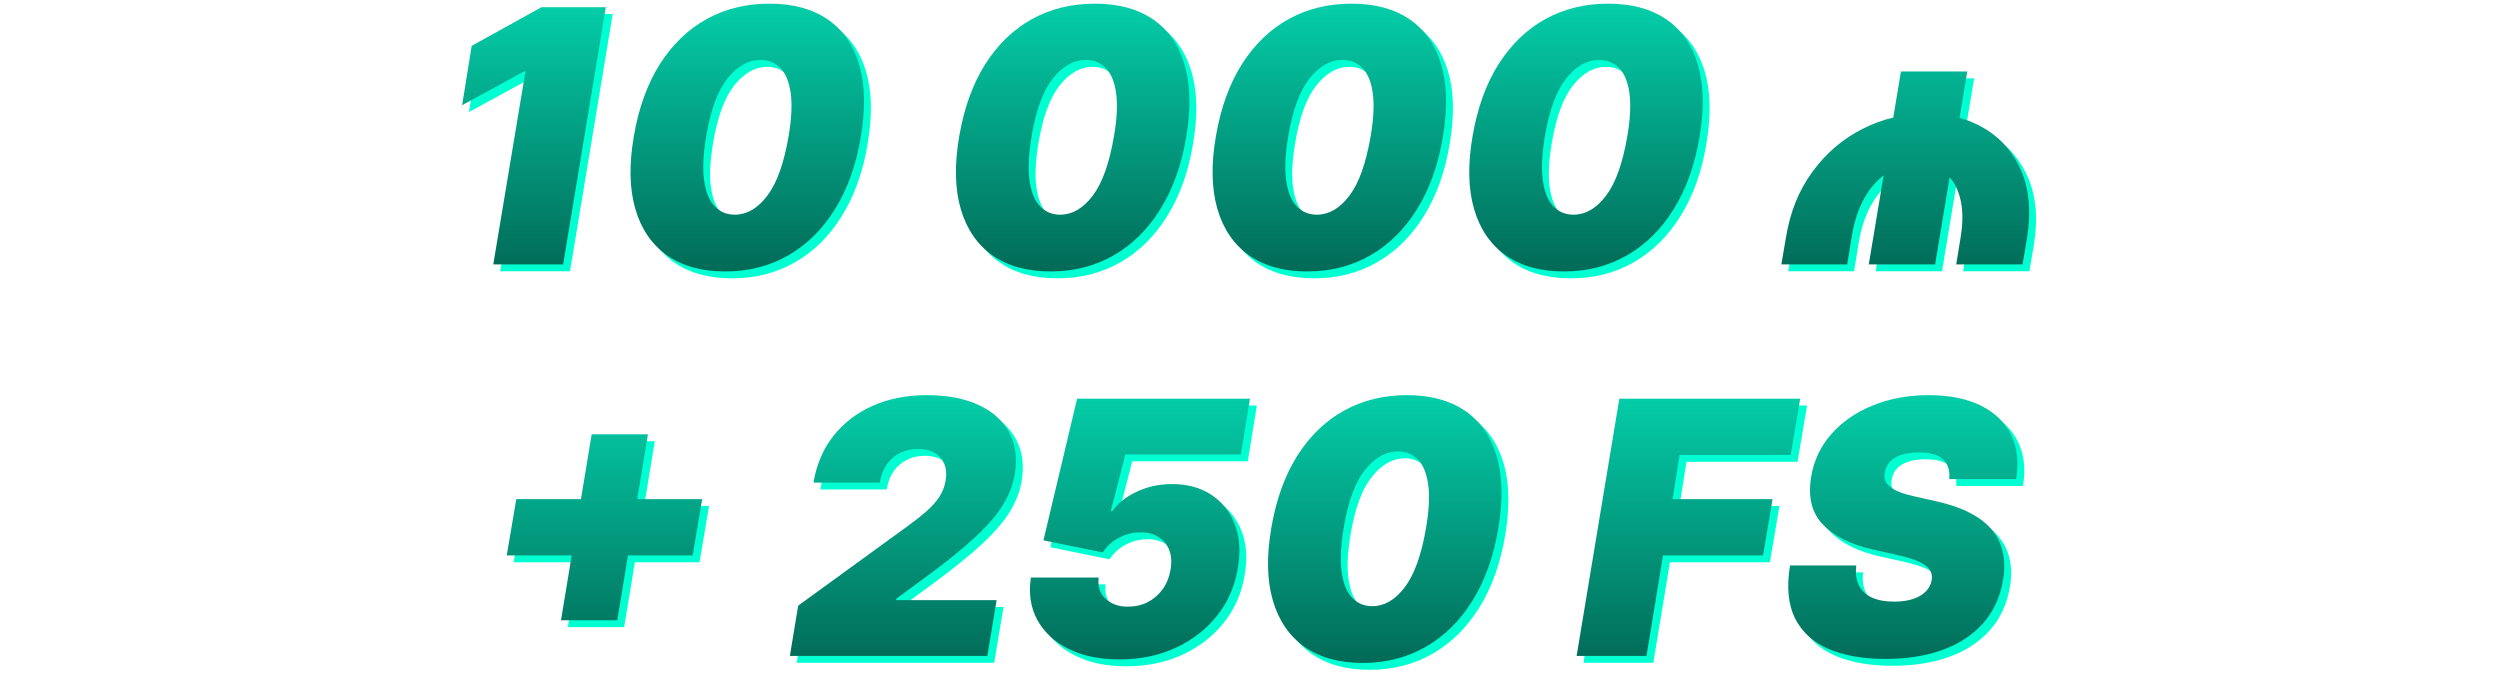 <svg width="728" height="199" viewBox="0 0 728 199" fill="none" xmlns="http://www.w3.org/2000/svg">
<g filter="url(#filter0_f_2389_11370)">
<path d="M178.417 4.091L165.98 79H145.644L155.007 22.818H154.569L136.573 32.621L139.353 15.357L159.689 4.091H178.417ZM213.195 81.048C206.367 81.048 200.722 79.488 196.26 76.367C191.797 73.221 188.713 68.71 187.006 62.833C185.299 56.956 185.153 49.909 186.567 41.692C187.981 33.45 190.505 26.451 194.138 20.697C197.796 14.942 202.331 10.565 207.745 7.566C213.183 4.566 219.291 3.067 226.07 3.067C232.849 3.067 238.457 4.566 242.895 7.566C247.333 10.565 250.418 14.942 252.149 20.697C253.88 26.427 254.063 33.425 252.698 41.692C251.332 49.934 248.82 56.993 245.163 62.87C241.53 68.746 236.982 73.245 231.52 76.367C226.082 79.488 219.974 81.048 213.195 81.048ZM215.975 64.516C219.486 64.516 222.632 62.687 225.411 59.029C228.216 55.347 230.288 49.568 231.629 41.692C232.507 36.571 232.715 32.377 232.251 29.109C231.788 25.817 230.788 23.391 229.252 21.831C227.716 20.246 225.777 19.453 223.436 19.453C219.925 19.453 216.731 21.245 213.853 24.83C211 28.39 208.927 34.011 207.635 41.692C206.757 46.959 206.562 51.275 207.05 54.64C207.538 58.005 208.562 60.492 210.122 62.102C211.683 63.711 213.634 64.516 215.975 64.516ZM307.953 81.048C301.125 81.048 295.48 79.488 291.018 76.367C286.555 73.221 283.471 68.71 281.764 62.833C280.057 56.956 279.91 49.909 281.325 41.692C282.739 33.45 285.263 26.451 288.896 20.697C292.554 14.942 297.089 10.565 302.503 7.566C307.94 4.566 314.049 3.067 320.828 3.067C327.606 3.067 333.215 4.566 337.653 7.566C342.091 10.565 345.175 14.942 346.907 20.697C348.638 26.427 348.821 33.425 347.455 41.692C346.09 49.934 343.578 56.993 339.921 62.87C336.287 68.746 331.74 73.245 326.278 76.367C320.84 79.488 314.731 81.048 307.953 81.048ZM310.732 64.516C314.244 64.516 317.389 62.687 320.169 59.029C322.973 55.347 325.046 49.568 326.387 41.692C327.265 36.571 327.472 32.377 327.009 29.109C326.546 25.817 325.546 23.391 324.01 21.831C322.474 20.246 320.535 19.453 318.194 19.453C314.683 19.453 311.488 21.245 308.611 24.83C305.758 28.39 303.685 34.011 302.393 41.692C301.515 46.959 301.32 51.275 301.808 54.64C302.295 58.005 303.32 60.492 304.88 62.102C306.441 63.711 308.392 64.516 310.732 64.516ZM382.691 81.048C375.863 81.048 370.218 79.488 365.756 76.367C361.294 73.221 358.209 68.71 356.502 62.833C354.795 56.956 354.649 49.909 356.063 41.692C357.477 33.45 360.001 26.451 363.634 20.697C367.292 14.942 371.828 10.565 377.241 7.566C382.679 4.566 388.787 3.067 395.566 3.067C402.345 3.067 407.953 4.566 412.391 7.566C416.829 10.565 419.914 14.942 421.645 20.697C423.376 26.427 423.559 33.425 422.194 41.692C420.828 49.934 418.317 56.993 414.659 62.87C411.026 68.746 406.478 73.245 401.016 76.367C395.578 79.488 389.47 81.048 382.691 81.048ZM385.471 64.516C388.982 64.516 392.128 62.687 394.907 59.029C397.712 55.347 399.784 49.568 401.126 41.692C402.003 36.571 402.211 32.377 401.747 29.109C401.284 25.817 400.284 23.391 398.748 21.831C397.212 20.246 395.273 19.453 392.932 19.453C389.421 19.453 386.227 21.245 383.349 24.83C380.496 28.39 378.424 34.011 377.131 41.692C376.253 46.959 376.058 51.275 376.546 54.64C377.034 58.005 378.058 60.492 379.618 62.102C381.179 63.711 383.13 64.516 385.471 64.516ZM457.429 81.048C450.602 81.048 444.956 79.488 440.494 76.367C436.032 73.221 432.947 68.71 431.24 62.833C429.533 56.956 429.387 49.909 430.801 41.692C432.216 33.45 434.739 26.451 438.373 20.697C442.03 14.942 446.566 10.565 451.979 7.566C457.417 4.566 463.525 3.067 470.304 3.067C477.083 3.067 482.691 4.566 487.129 7.566C491.567 10.565 494.652 14.942 496.383 20.697C498.115 26.427 498.298 33.425 496.932 41.692C495.566 49.934 493.055 56.993 489.397 62.87C485.764 68.746 481.216 73.245 475.754 76.367C470.316 79.488 464.208 81.048 457.429 81.048ZM460.209 64.516C463.72 64.516 466.866 62.687 469.646 59.029C472.45 55.347 474.523 49.568 475.864 41.692C476.742 36.571 476.949 32.377 476.486 29.109C476.022 25.817 475.023 23.391 473.486 21.831C471.95 20.246 470.012 19.453 467.671 19.453C464.159 19.453 460.965 21.245 458.088 24.83C455.235 28.39 453.162 34.011 451.869 41.692C450.992 46.959 450.797 51.275 451.284 54.64C451.772 58.005 452.796 60.492 454.357 62.102C455.917 63.711 457.868 64.516 460.209 64.516ZM590.958 79H571.646L572.963 70.953C573.67 66.515 573.597 62.711 572.743 59.541C571.914 56.371 570.439 53.945 568.317 52.262C566.22 50.58 563.623 49.739 560.526 49.739C557.283 49.739 554.333 50.58 551.675 52.262C549.017 53.945 546.786 56.371 544.981 59.541C543.177 62.711 541.921 66.515 541.214 70.953L539.897 79H520.731L522.048 71.246C523.243 63.833 525.815 57.432 529.765 52.043C533.716 46.63 538.58 42.46 544.36 39.534C550.139 36.583 556.357 35.108 563.014 35.108C569.573 35.108 575.267 36.583 580.095 39.534C584.923 42.46 588.459 46.63 590.702 52.043C592.946 57.432 593.47 63.833 592.275 71.246L590.958 79ZM574.865 22.818L565.501 79H546.188L555.552 22.818H574.865Z" fill="#00FFD1"/>
</g>
<path d="M176.417 2.091L163.98 77H143.644L153.007 20.818H152.569L134.573 30.621L137.353 13.357L157.689 2.091H176.417ZM211.195 79.048C204.367 79.048 198.722 77.488 194.26 74.367C189.797 71.221 186.713 66.71 185.006 60.833C183.299 54.956 183.153 47.909 184.567 39.692C185.981 31.45 188.505 24.451 192.138 18.697C195.796 12.942 200.331 8.565 205.745 5.566C211.183 2.566 217.291 1.067 224.07 1.067C230.849 1.067 236.457 2.566 240.895 5.566C245.333 8.565 248.418 12.942 250.149 18.697C251.88 24.427 252.063 31.425 250.698 39.692C249.332 47.934 246.82 54.993 243.163 60.87C239.53 66.746 234.982 71.245 229.52 74.367C224.082 77.488 217.974 79.048 211.195 79.048ZM213.975 62.516C217.486 62.516 220.632 60.687 223.411 57.029C226.216 53.347 228.288 47.568 229.629 39.692C230.507 34.571 230.715 30.377 230.251 27.109C229.788 23.817 228.788 21.391 227.252 19.831C225.716 18.246 223.777 17.453 221.436 17.453C217.925 17.453 214.731 19.245 211.853 22.83C209 26.39 206.927 32.011 205.635 39.692C204.757 44.959 204.562 49.275 205.05 52.64C205.538 56.005 206.562 58.492 208.122 60.102C209.683 61.711 211.634 62.516 213.975 62.516ZM305.953 79.048C299.125 79.048 293.48 77.488 289.018 74.367C284.555 71.221 281.471 66.71 279.764 60.833C278.057 54.956 277.91 47.909 279.325 39.692C280.739 31.45 283.263 24.451 286.896 18.697C290.554 12.942 295.089 8.565 300.503 5.566C305.94 2.566 312.049 1.067 318.828 1.067C325.606 1.067 331.215 2.566 335.653 5.566C340.091 8.565 343.175 12.942 344.907 18.697C346.638 24.427 346.821 31.425 345.455 39.692C344.09 47.934 341.578 54.993 337.921 60.87C334.287 66.746 329.74 71.245 324.278 74.367C318.84 77.488 312.731 79.048 305.953 79.048ZM308.732 62.516C312.244 62.516 315.389 60.687 318.169 57.029C320.973 53.347 323.046 47.568 324.387 39.692C325.265 34.571 325.472 30.377 325.009 27.109C324.546 23.817 323.546 21.391 322.01 19.831C320.474 18.246 318.535 17.453 316.194 17.453C312.683 17.453 309.488 19.245 306.611 22.83C303.758 26.39 301.685 32.011 300.393 39.692C299.515 44.959 299.32 49.275 299.808 52.64C300.295 56.005 301.32 58.492 302.88 60.102C304.441 61.711 306.392 62.516 308.732 62.516ZM380.691 79.048C373.863 79.048 368.218 77.488 363.756 74.367C359.294 71.221 356.209 66.71 354.502 60.833C352.795 54.956 352.649 47.909 354.063 39.692C355.477 31.45 358.001 24.451 361.634 18.697C365.292 12.942 369.828 8.565 375.241 5.566C380.679 2.566 386.787 1.067 393.566 1.067C400.345 1.067 405.953 2.566 410.391 5.566C414.829 8.565 417.914 12.942 419.645 18.697C421.376 24.427 421.559 31.425 420.194 39.692C418.828 47.934 416.317 54.993 412.659 60.87C409.026 66.746 404.478 71.245 399.016 74.367C393.578 77.488 387.47 79.048 380.691 79.048ZM383.471 62.516C386.982 62.516 390.128 60.687 392.907 57.029C395.712 53.347 397.784 47.568 399.126 39.692C400.003 34.571 400.211 30.377 399.747 27.109C399.284 23.817 398.284 21.391 396.748 19.831C395.212 18.246 393.273 17.453 390.932 17.453C387.421 17.453 384.227 19.245 381.349 22.83C378.496 26.39 376.424 32.011 375.131 39.692C374.253 44.959 374.058 49.275 374.546 52.64C375.034 56.005 376.058 58.492 377.618 60.102C379.179 61.711 381.13 62.516 383.471 62.516ZM455.429 79.048C448.602 79.048 442.956 77.488 438.494 74.367C434.032 71.221 430.947 66.71 429.24 60.833C427.533 54.956 427.387 47.909 428.801 39.692C430.216 31.45 432.739 24.451 436.373 18.697C440.03 12.942 444.566 8.565 449.979 5.566C455.417 2.566 461.525 1.067 468.304 1.067C475.083 1.067 480.691 2.566 485.129 5.566C489.567 8.565 492.652 12.942 494.383 18.697C496.115 24.427 496.298 31.425 494.932 39.692C493.566 47.934 491.055 54.993 487.397 60.87C483.764 66.746 479.216 71.245 473.754 74.367C468.316 77.488 462.208 79.048 455.429 79.048ZM458.209 62.516C461.72 62.516 464.866 60.687 467.646 57.029C470.45 53.347 472.523 47.568 473.864 39.692C474.742 34.571 474.949 30.377 474.486 27.109C474.022 23.817 473.023 21.391 471.486 19.831C469.95 18.246 468.012 17.453 465.671 17.453C462.159 17.453 458.965 19.245 456.088 22.83C453.235 26.39 451.162 32.011 449.869 39.692C448.992 44.959 448.797 49.275 449.284 52.64C449.772 56.005 450.796 58.492 452.357 60.102C453.917 61.711 455.868 62.516 458.209 62.516ZM588.958 77H569.646L570.963 68.953C571.67 64.515 571.597 60.711 570.743 57.541C569.914 54.371 568.439 51.945 566.317 50.262C564.22 48.58 561.623 47.739 558.526 47.739C555.283 47.739 552.333 48.58 549.675 50.262C547.017 51.945 544.786 54.371 542.981 57.541C541.177 60.711 539.921 64.515 539.214 68.953L537.897 77H518.731L520.048 69.246C521.243 61.833 523.815 55.432 527.765 50.043C531.716 44.63 536.58 40.46 542.36 37.534C548.139 34.583 554.357 33.108 561.014 33.108C567.573 33.108 573.267 34.583 578.095 37.534C582.923 40.46 586.459 44.63 588.702 50.043C590.946 55.432 591.47 61.833 590.275 69.246L588.958 77ZM572.865 20.818L563.501 77H544.188L553.552 20.818H572.865Z" fill="url(#paint0_linear_2389_11370)"/>
<g filter="url(#filter1_f_2389_11370)">
<path d="M165.363 182.612L174.288 128.479H190.674L181.75 182.612H165.363ZM149.562 163.739L152.342 147.352H206.475L203.696 163.739H149.562ZM232.012 193L234.426 178.369L266.248 155.253C268.369 153.717 270.198 152.278 271.734 150.937C273.295 149.571 274.551 148.169 275.502 146.73C276.453 145.292 277.074 143.695 277.367 141.939C277.684 140.013 277.538 138.367 276.928 137.001C276.343 135.611 275.392 134.55 274.075 133.819C272.758 133.087 271.173 132.722 269.32 132.722C267.442 132.722 265.723 133.1 264.163 133.855C262.602 134.611 261.298 135.721 260.249 137.184C259.225 138.647 258.542 140.427 258.201 142.524H238.888C239.766 137.257 241.705 132.722 244.704 128.918C247.728 125.114 251.556 122.188 256.189 120.139C260.846 118.091 266.077 117.067 271.88 117.067C277.879 117.067 282.927 118.03 287.023 119.956C291.12 121.858 294.083 124.541 295.911 128.003C297.765 131.466 298.289 135.526 297.484 140.183C296.996 143.061 295.911 145.914 294.229 148.742C292.571 151.571 289.901 154.716 286.219 158.179C282.561 161.617 277.489 165.714 271.003 170.469L263.029 176.321L262.956 176.76H292.217L289.51 193H232.012ZM327.946 194.024C322.216 194.024 317.29 193 313.169 190.952C309.048 188.903 306.013 186.087 304.062 182.502C302.111 178.918 301.489 174.809 302.196 170.176H321.948C321.606 172.737 322.265 174.797 323.923 176.358C325.581 177.894 327.751 178.662 330.434 178.662C332.555 178.662 334.481 178.223 336.213 177.345C337.944 176.443 339.395 175.187 340.565 173.578C341.736 171.944 342.504 170.03 342.87 167.835C343.235 165.641 343.101 163.739 342.467 162.129C341.833 160.496 340.797 159.24 339.358 158.362C337.92 157.46 336.164 157.009 334.091 157.009C331.921 157.009 329.848 157.533 327.873 158.581C325.898 159.605 324.313 161.032 323.118 162.861L305.854 159.349L315.657 118.091H365.986L363.353 134.331H329.702L325.459 150.864H325.898C327.459 148.596 329.8 146.718 332.921 145.231C336.066 143.719 339.529 142.963 343.309 142.963C347.771 142.963 351.575 143.999 354.72 146.072C357.866 148.145 360.146 151.01 361.56 154.668C362.975 158.325 363.279 162.519 362.475 167.25C361.67 172.468 359.695 177.089 356.549 181.113C353.404 185.136 349.38 188.294 344.479 190.586C339.578 192.878 334.067 194.024 327.946 194.024ZM398.835 195.048C392.007 195.048 386.362 193.488 381.9 190.366C377.438 187.221 374.353 182.71 372.646 176.833C370.939 170.956 370.793 163.909 372.207 155.692C373.621 147.45 376.145 140.451 379.778 134.697C383.436 128.942 387.972 124.565 393.385 121.566C398.823 118.566 404.931 117.067 411.71 117.067C418.489 117.067 424.097 118.566 428.535 121.566C432.973 124.565 436.058 128.942 437.789 134.697C439.52 140.427 439.703 147.425 438.338 155.692C436.972 163.934 434.461 170.993 430.803 176.87C427.17 182.746 422.622 187.245 417.16 190.366C411.722 193.488 405.614 195.048 398.835 195.048ZM401.615 178.516C405.126 178.516 408.272 176.687 411.052 173.029C413.856 169.347 415.928 163.568 417.27 155.692C418.147 150.571 418.355 146.377 417.891 143.109C417.428 139.817 416.428 137.391 414.892 135.831C413.356 134.246 411.417 133.453 409.076 133.453C405.565 133.453 402.371 135.245 399.493 138.83C396.64 142.39 394.568 148.011 393.275 155.692C392.397 160.959 392.202 165.275 392.69 168.64C393.178 172.005 394.202 174.492 395.762 176.102C397.323 177.711 399.274 178.516 401.615 178.516ZM461.113 193L473.549 118.091H526.219L523.439 134.477H491.106L489.057 147.352H518.172L515.392 163.739H486.277L481.449 193H461.113ZM569.629 141.5C569.849 139.086 569.264 137.196 567.874 135.831C566.484 134.441 564.143 133.746 560.851 133.746C558.754 133.746 556.998 133.99 555.584 134.477C554.194 134.965 553.109 135.636 552.329 136.489C551.573 137.342 551.097 138.33 550.902 139.452C550.683 140.33 550.695 141.134 550.939 141.866C551.207 142.573 551.707 143.219 552.438 143.804C553.194 144.39 554.182 144.914 555.401 145.377C556.645 145.84 558.12 146.255 559.827 146.621L565.679 147.938C569.678 148.815 573.031 149.974 575.738 151.412C578.469 152.827 580.615 154.509 582.175 156.46C583.736 158.411 584.76 160.593 585.248 163.007C585.76 165.421 585.772 168.055 585.284 170.908C584.455 175.833 582.541 180.003 579.542 183.417C576.542 186.831 572.629 189.428 567.801 191.208C562.973 192.988 557.388 193.878 551.049 193.878C544.562 193.878 539.051 192.915 534.516 190.988C530.005 189.038 526.737 186.063 524.713 182.064C522.714 178.04 522.226 172.907 523.25 166.665H542.563C542.27 168.957 542.514 170.883 543.294 172.444C544.075 174.004 545.33 175.187 547.062 175.992C548.793 176.797 550.951 177.199 553.536 177.199C555.73 177.199 557.608 176.931 559.169 176.394C560.729 175.858 561.961 175.114 562.863 174.163C563.765 173.212 564.314 172.127 564.509 170.908C564.704 169.786 564.509 168.786 563.924 167.908C563.338 167.031 562.278 166.238 560.741 165.531C559.205 164.824 557.096 164.178 554.414 163.592L547.245 161.983C540.88 160.52 536.076 158.106 532.833 154.741C529.59 151.376 528.444 146.767 529.395 140.915C530.175 136.135 532.138 131.966 535.284 128.406C538.454 124.821 542.477 122.041 547.354 120.066C552.256 118.067 557.681 117.067 563.631 117.067C569.678 117.067 574.738 118.079 578.81 120.103C582.907 122.127 585.845 124.967 587.625 128.625C589.43 132.283 589.917 136.574 589.088 141.5H569.629Z" fill="#00FFD1"/>
</g>
<path d="M163.363 180.612L172.288 126.479H188.674L179.75 180.612H163.363ZM147.562 161.739L150.342 145.352H204.475L201.696 161.739H147.562ZM230.012 191L232.426 176.369L264.248 153.253C266.369 151.717 268.198 150.278 269.734 148.937C271.295 147.571 272.551 146.169 273.502 144.73C274.453 143.292 275.074 141.695 275.367 139.939C275.684 138.013 275.538 136.367 274.928 135.001C274.343 133.611 273.392 132.55 272.075 131.819C270.758 131.087 269.173 130.722 267.32 130.722C265.442 130.722 263.723 131.1 262.163 131.855C260.602 132.611 259.298 133.721 258.249 135.184C257.225 136.647 256.542 138.427 256.201 140.524H236.888C237.766 135.257 239.705 130.722 242.704 126.918C245.728 123.114 249.556 120.188 254.189 118.139C258.846 116.091 264.077 115.067 269.88 115.067C275.879 115.067 280.927 116.03 285.023 117.956C289.12 119.858 292.083 122.541 293.911 126.003C295.765 129.466 296.289 133.526 295.484 138.183C294.996 141.061 293.911 143.914 292.229 146.742C290.571 149.571 287.901 152.716 284.219 156.179C280.561 159.617 275.489 163.714 269.003 168.469L261.029 174.321L260.956 174.76H290.217L287.51 191H230.012ZM325.946 192.024C320.216 192.024 315.29 191 311.169 188.952C307.048 186.903 304.013 184.087 302.062 180.502C300.111 176.918 299.489 172.809 300.196 168.176H319.948C319.606 170.737 320.265 172.797 321.923 174.358C323.581 175.894 325.751 176.662 328.434 176.662C330.555 176.662 332.481 176.223 334.213 175.345C335.944 174.443 337.395 173.187 338.565 171.578C339.736 169.944 340.504 168.03 340.87 165.835C341.235 163.641 341.101 161.739 340.467 160.129C339.833 158.496 338.797 157.24 337.358 156.362C335.92 155.46 334.164 155.009 332.091 155.009C329.921 155.009 327.848 155.533 325.873 156.581C323.898 157.605 322.313 159.032 321.118 160.861L303.854 157.349L313.657 116.091H363.986L361.353 132.331H327.702L323.459 148.864H323.898C325.459 146.596 327.8 144.718 330.921 143.231C334.066 141.719 337.529 140.963 341.309 140.963C345.771 140.963 349.575 141.999 352.72 144.072C355.866 146.145 358.146 149.01 359.56 152.668C360.975 156.325 361.279 160.519 360.475 165.25C359.67 170.468 357.695 175.089 354.549 179.113C351.404 183.136 347.38 186.294 342.479 188.586C337.578 190.878 332.067 192.024 325.946 192.024ZM396.835 193.048C390.007 193.048 384.362 191.488 379.9 188.366C375.438 185.221 372.353 180.71 370.646 174.833C368.939 168.956 368.793 161.909 370.207 153.692C371.621 145.45 374.145 138.451 377.778 132.697C381.436 126.942 385.972 122.565 391.385 119.566C396.823 116.566 402.931 115.067 409.71 115.067C416.489 115.067 422.097 116.566 426.535 119.566C430.973 122.565 434.058 126.942 435.789 132.697C437.52 138.427 437.703 145.425 436.338 153.692C434.972 161.934 432.461 168.993 428.803 174.87C425.17 180.746 420.622 185.245 415.16 188.366C409.722 191.488 403.614 193.048 396.835 193.048ZM399.615 176.516C403.126 176.516 406.272 174.687 409.052 171.029C411.856 167.347 413.928 161.568 415.27 153.692C416.147 148.571 416.355 144.377 415.891 141.109C415.428 137.817 414.428 135.391 412.892 133.831C411.356 132.246 409.417 131.453 407.076 131.453C403.565 131.453 400.371 133.245 397.493 136.83C394.64 140.39 392.568 146.011 391.275 153.692C390.397 158.959 390.202 163.275 390.69 166.64C391.178 170.005 392.202 172.492 393.762 174.102C395.323 175.711 397.274 176.516 399.615 176.516ZM459.113 191L471.549 116.091H524.219L521.439 132.477H489.106L487.057 145.352H516.172L513.392 161.739H484.277L479.449 191H459.113ZM567.629 139.5C567.849 137.086 567.264 135.196 565.874 133.831C564.484 132.441 562.143 131.746 558.851 131.746C556.754 131.746 554.998 131.99 553.584 132.477C552.194 132.965 551.109 133.636 550.329 134.489C549.573 135.342 549.097 136.33 548.902 137.452C548.683 138.33 548.695 139.134 548.939 139.866C549.207 140.573 549.707 141.219 550.438 141.804C551.194 142.39 552.182 142.914 553.401 143.377C554.645 143.84 556.12 144.255 557.827 144.621L563.679 145.938C567.678 146.815 571.031 147.974 573.738 149.412C576.469 150.827 578.615 152.509 580.175 154.46C581.736 156.411 582.76 158.593 583.248 161.007C583.76 163.421 583.772 166.055 583.284 168.908C582.455 173.833 580.541 178.003 577.542 181.417C574.542 184.831 570.629 187.428 565.801 189.208C560.973 190.988 555.388 191.878 549.049 191.878C542.562 191.878 537.051 190.915 532.516 188.988C528.005 187.038 524.737 184.063 522.713 180.064C520.714 176.04 520.226 170.907 521.25 164.665H540.563C540.27 166.957 540.514 168.883 541.294 170.444C542.075 172.004 543.33 173.187 545.062 173.992C546.793 174.797 548.951 175.199 551.536 175.199C553.73 175.199 555.608 174.931 557.169 174.394C558.729 173.858 559.961 173.114 560.863 172.163C561.765 171.212 562.314 170.127 562.509 168.908C562.704 167.786 562.509 166.786 561.924 165.908C561.338 165.031 560.278 164.238 558.741 163.531C557.205 162.824 555.096 162.178 552.414 161.592L545.245 159.983C538.88 158.52 534.076 156.106 530.833 152.741C527.59 149.376 526.444 144.767 527.395 138.915C528.175 134.135 530.138 129.966 533.284 126.406C536.454 122.821 540.477 120.041 545.354 118.066C550.256 116.067 555.681 115.067 561.631 115.067C567.678 115.067 572.738 116.079 576.81 118.103C580.907 120.127 583.845 122.967 585.625 126.625C587.43 130.283 587.917 134.574 587.088 139.5H567.629Z" fill="url(#paint1_linear_2389_11370)"/>
<defs>
<filter id="filter0_f_2389_11370" x="133.573" y="0.067" width="463.495" height="83.981" filterUnits="userSpaceOnUse" color-interpolation-filters="sRGB">
<feFlood flood-opacity="0" result="BackgroundImageFix"/>
<feBlend mode="normal" in="SourceGraphic" in2="BackgroundImageFix" result="shape"/>
<feGaussianBlur stdDeviation="1.5" result="effect1_foregroundBlur_2389_11370"/>
</filter>
<filter id="filter1_f_2389_11370" x="146.562" y="114.067" width="446.77" height="83.981" filterUnits="userSpaceOnUse" color-interpolation-filters="sRGB">
<feFlood flood-opacity="0" result="BackgroundImageFix"/>
<feBlend mode="normal" in="SourceGraphic" in2="BackgroundImageFix" result="shape"/>
<feGaussianBlur stdDeviation="1.5" result="effect1_foregroundBlur_2389_11370"/>
</filter>
<linearGradient id="paint0_linear_2389_11370" x1="363" y1="0" x2="363" y2="80" gradientUnits="userSpaceOnUse">
<stop stop-color="#04CFAA"/>
<stop offset="1" stop-color="#026956"/>
</linearGradient>
<linearGradient id="paint1_linear_2389_11370" x1="363" y1="114" x2="363" y2="194" gradientUnits="userSpaceOnUse">
<stop stop-color="#04CFAA"/>
<stop offset="1" stop-color="#026956"/>
</linearGradient>
</defs>
</svg>
